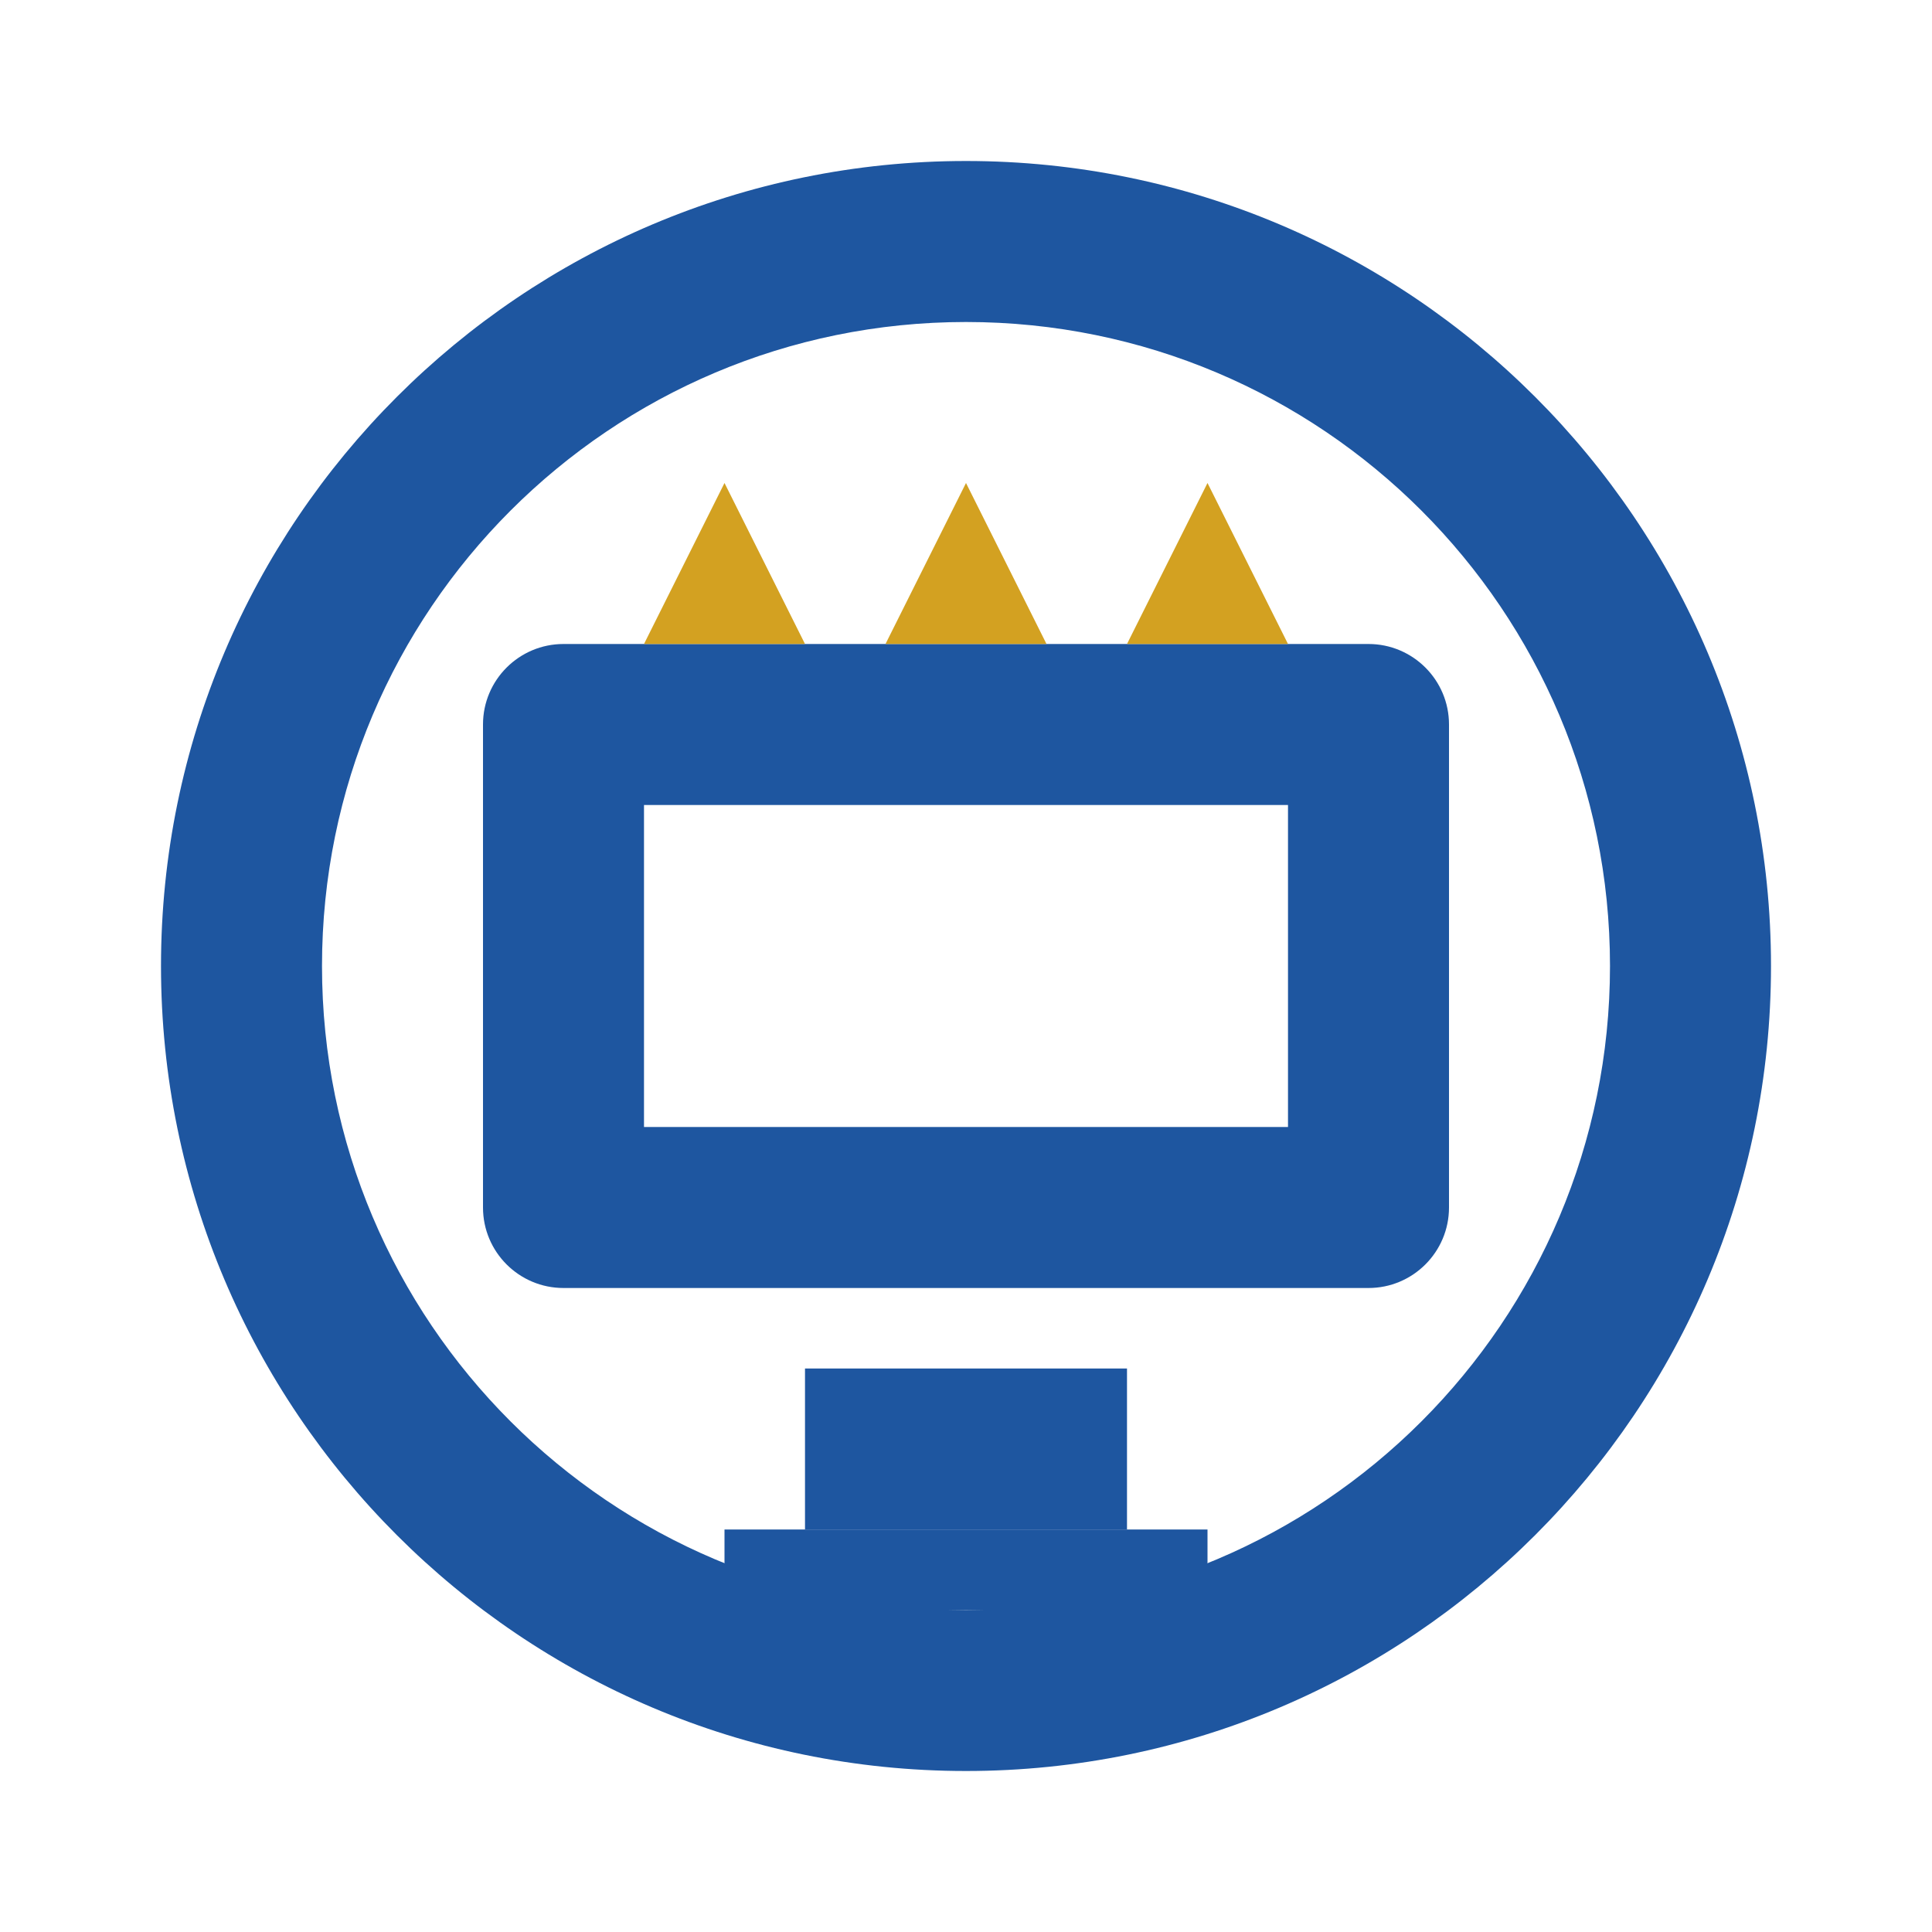 <svg xmlns="http://www.w3.org/2000/svg" width="60" height="60" viewBox="0 0 60 60" fill="none">
  <path d="M30 5C16.2 5 5 16.2 5 30C5 43.8 16.2 55 30 55C43.8 55 55 43.8 55 30C55 16.2 43.8 5 30 5ZM30 50C18.95 50 10 41.05 10 30C10 18.95 18.95 10 30 10C41.05 10 50 18.95 50 30C50 41.05 41.05 50 30 50Z" fill="#1e56a0"/>
  <path d="M42.5 20H17.5C16.12 20 15 21.12 15 22.5V37.5C15 38.88 16.12 40 17.5 40H42.5C43.88 40 45 38.88 45 37.5V22.5C45 21.12 43.88 20 42.5 20ZM40 35H20V25H40V35Z" fill="#1e56a0"/>
  <path d="M25 42.5H35V47.5H25V42.5Z" fill="#1e56a0"/>
  <path d="M22.5 47.5H37.5V50H22.5V47.5Z" fill="#1e56a0"/>
  <path d="M30 15L32.5 20H27.5L30 15Z" fill="#d3a121"/>
  <path d="M37.5 15L40 20H35L37.5 15Z" fill="#d3a121"/>
  <path d="M22.5 15L25 20H20L22.5 15Z" fill="#d3a121"/>
</svg>
